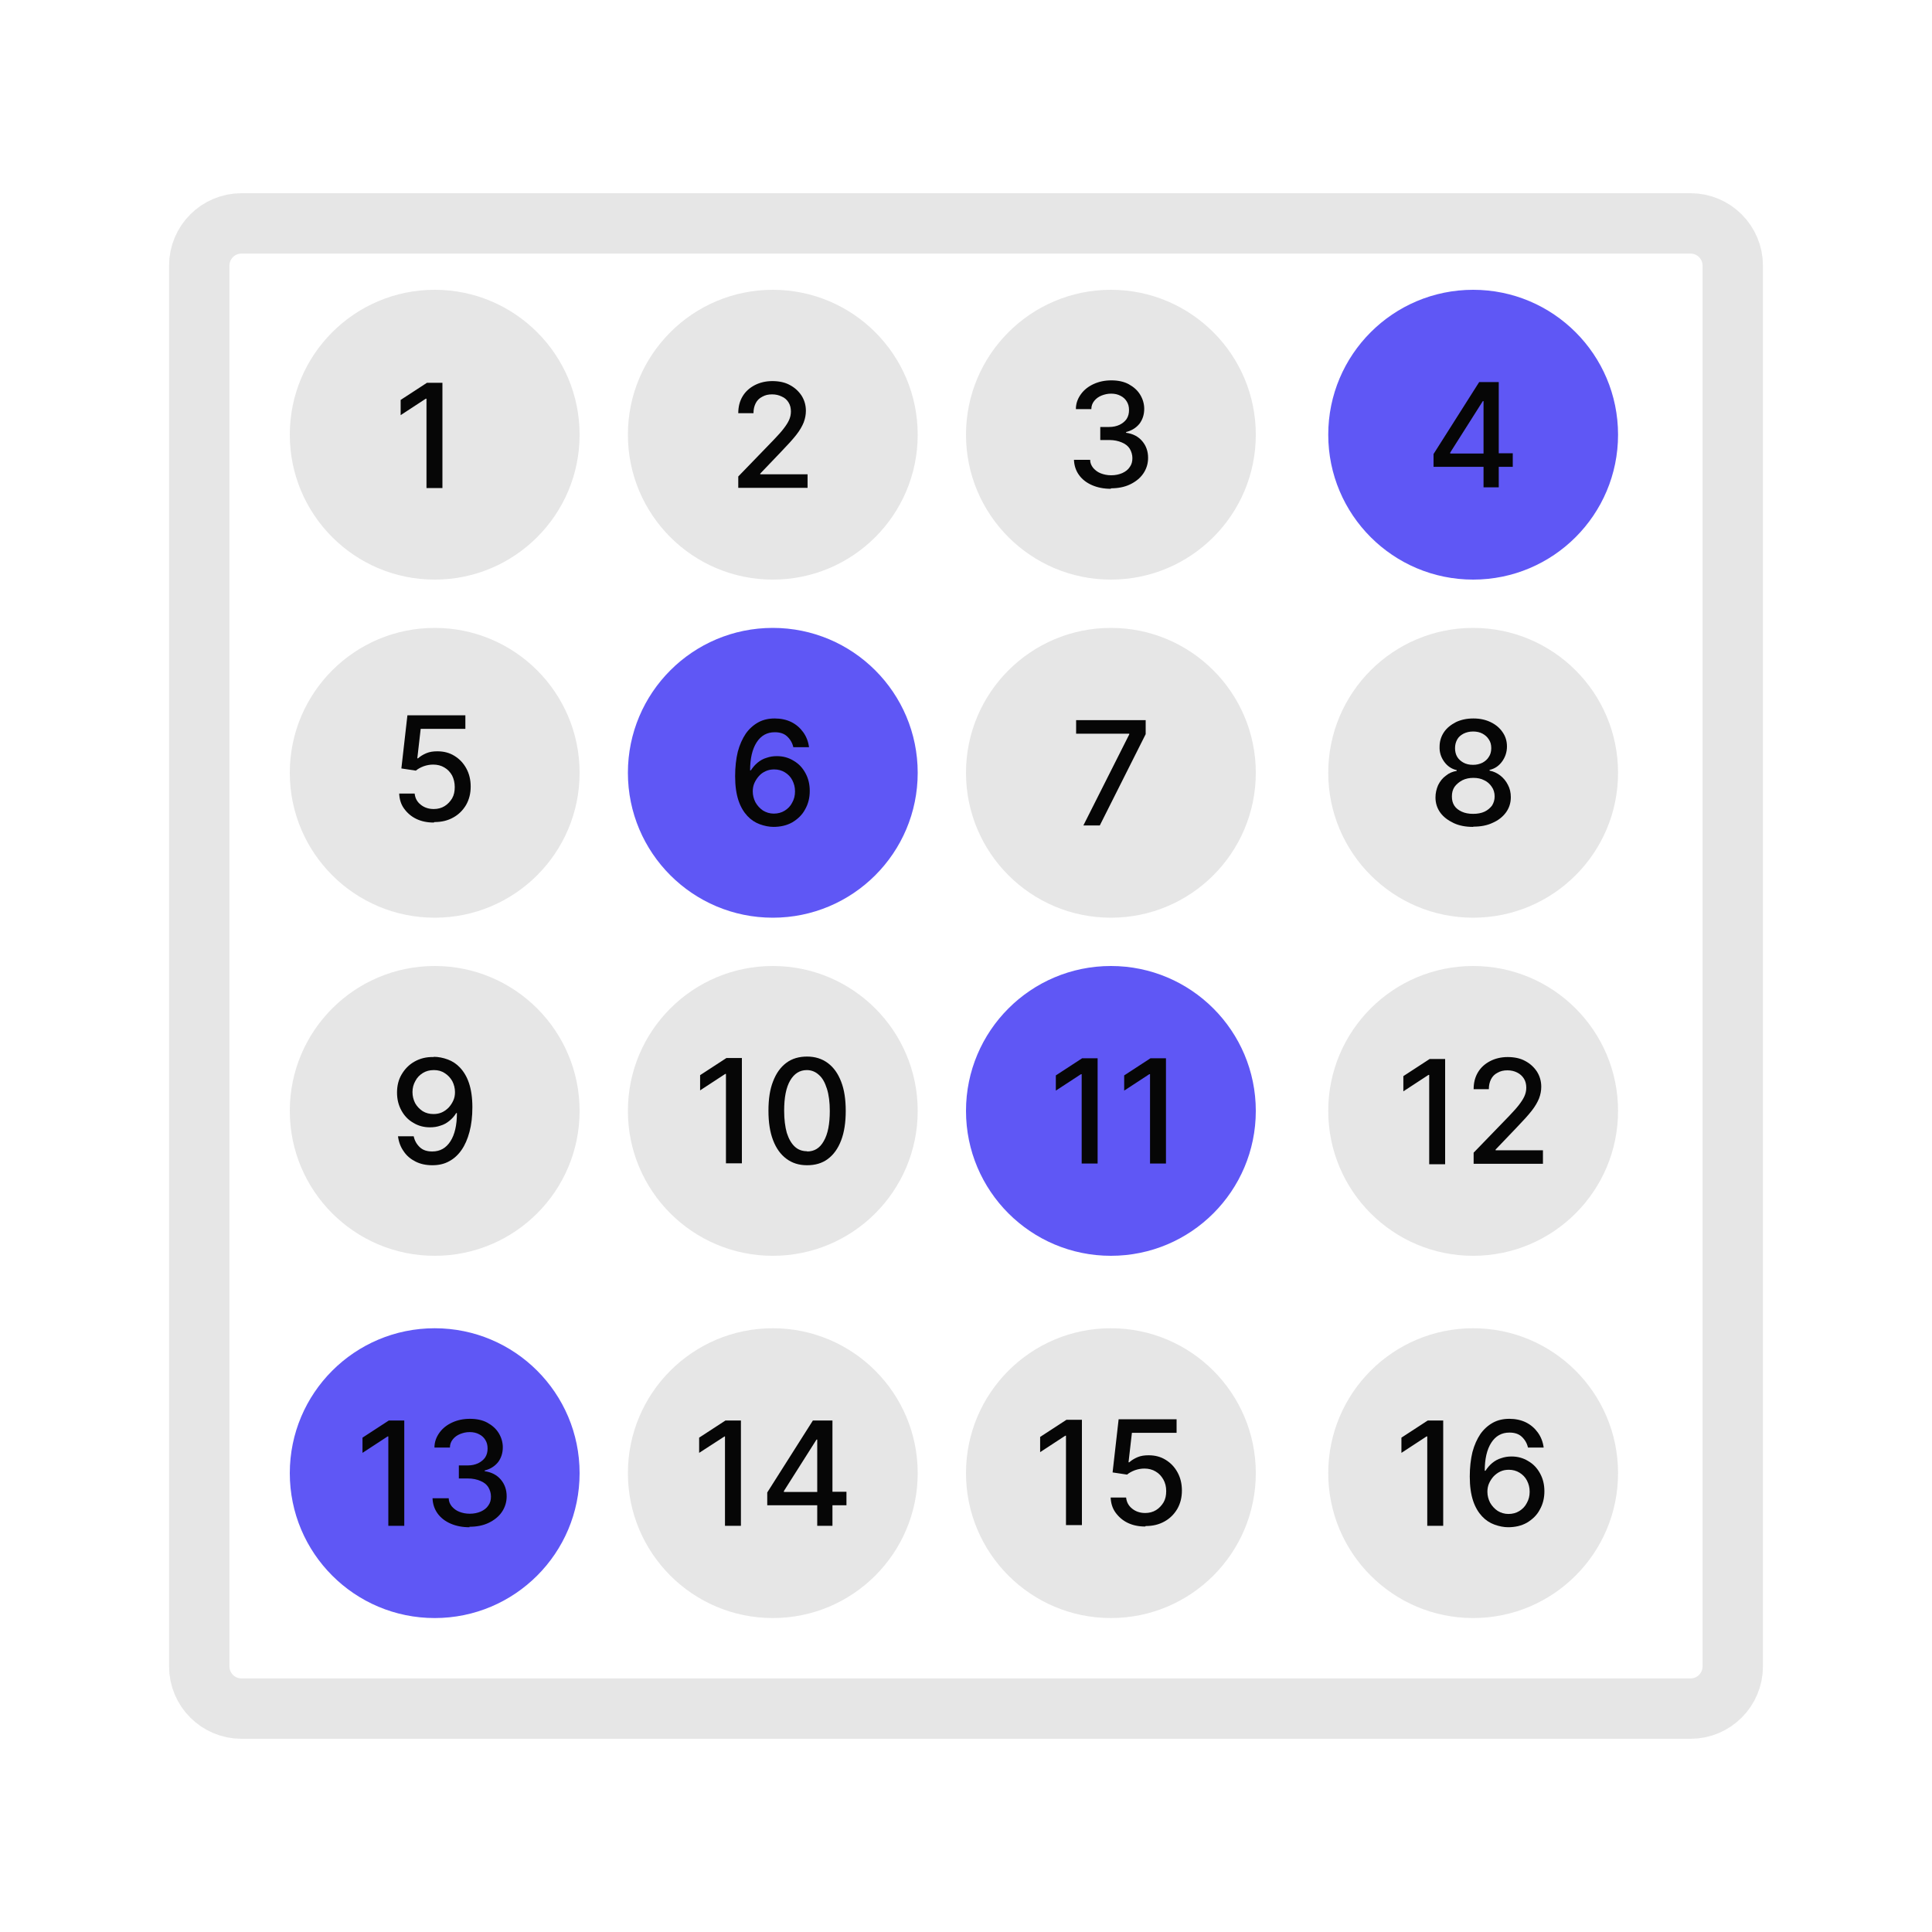 <?xml version="1.0" encoding="utf-8"?>
<svg width="80" height="80" viewBox="0 0 80 80" fill="none" xmlns="http://www.w3.org/2000/svg">
<path d="M70 9.25H10C9.034 9.25 8.25 10.034 8.25 11V69C8.25 69.966 9.034 70.75 10 70.75H70C70.966 70.75 71.75 69.966 71.75 69V11C71.75 10.034 70.966 9.25 70 9.25Z" stroke="#E6E6E6" stroke-width="2.5"/>
<path d="M18 24C21.314 24 24 21.314 24 18C24 14.686 21.314 12 18 12C14.686 12 12 14.686 12 18C12 21.314 14.686 24 18 24Z" fill="#E6E6E6"/>
<path d="M18 38C21.314 38 24 35.314 24 32C24 28.686 21.314 26 18 26C14.686 26 12 28.686 12 32C12 35.314 14.686 38 18 38Z" fill="#E6E6E6"/>
<path d="M18 52C21.314 52 24 49.314 24 46C24 42.686 21.314 40 18 40C14.686 40 12 42.686 12 46C12 49.314 14.686 52 18 52Z" fill="#E6E6E6"/>
<path d="M18 67C21.314 67 24 64.314 24 61C24 57.686 21.314 55 18 55C14.686 55 12 57.686 12 61C12 64.314 14.686 67 18 67Z" fill="#5F57F5"/>
<path d="M32 24C35.314 24 38 21.314 38 18C38 14.686 35.314 12 32 12C28.686 12 26 14.686 26 18C26 21.314 28.686 24 32 24Z" fill="#E6E6E6"/>
<path d="M32 38C35.314 38 38 35.314 38 32C38 28.686 35.314 26 32 26C28.686 26 26 28.686 26 32C26 35.314 28.686 38 32 38Z" fill="#5F57F5"/>
<path d="M32 52C35.314 52 38 49.314 38 46C38 42.686 35.314 40 32 40C28.686 40 26 42.686 26 46C26 49.314 28.686 52 32 52Z" fill="#E6E6E6"/>
<path d="M32 67C35.314 67 38 64.314 38 61C38 57.686 35.314 55 32 55C28.686 55 26 57.686 26 61C26 64.314 28.686 67 32 67Z" fill="#E6E6E6"/>
<path d="M46 24C49.314 24 52 21.314 52 18C52 14.686 49.314 12 46 12C42.686 12 40 14.686 40 18C40 21.314 42.686 24 46 24Z" fill="#E6E6E6"/>
<path d="M61 24C64.314 24 67 21.314 67 18C67 14.686 64.314 12 61 12C57.686 12 55 14.686 55 18C55 21.314 57.686 24 61 24Z" fill="#5F57F5"/>
<path d="M46 38C49.314 38 52 35.314 52 32C52 28.686 49.314 26 46 26C42.686 26 40 28.686 40 32C40 35.314 42.686 38 46 38Z" fill="#E6E6E6"/>
<path d="M61 38C64.314 38 67 35.314 67 32C67 28.686 64.314 26 61 26C57.686 26 55 28.686 55 32C55 35.314 57.686 38 61 38Z" fill="#E6E6E6"/>
<path d="M46 52C49.314 52 52 49.314 52 46C52 42.686 49.314 40 46 40C42.686 40 40 42.686 40 46C40 49.314 42.686 52 46 52Z" fill="#5F57F5"/>
<path d="M61 52C64.314 52 67 49.314 67 46C67 42.686 64.314 40 61 40C57.686 40 55 42.686 55 46C55 49.314 57.686 52 61 52Z" fill="#E6E6E6"/>
<path d="M46 67C49.314 67 52 64.314 52 61C52 57.686 49.314 55 46 55C42.686 55 40 57.686 40 61C40 64.314 42.686 67 46 67Z" fill="#E6E6E6"/>
<path d="M61 67C64.314 67 67 64.314 67 61C67 57.686 64.314 55 61 55C57.686 55 55 57.686 55 61C55 64.314 57.686 67 61 67Z" fill="#E6E6E6"/>
<path d="M18.32 15.85V20.21H17.66V16.51H17.63L16.59 17.19V16.56L17.68 15.85H18.32Z" fill="#060606"/>
<path d="M17.96 34.06C17.69 34.06 17.45 34.01 17.24 33.91C17.03 33.81 16.86 33.66 16.73 33.48C16.6 33.3 16.54 33.09 16.53 32.86H17.17C17.19 33.05 17.27 33.2 17.42 33.32C17.57 33.44 17.75 33.5 17.96 33.5C18.13 33.5 18.28 33.46 18.41 33.38C18.54 33.3 18.64 33.19 18.72 33.06C18.8 32.92 18.83 32.77 18.83 32.59C18.83 32.41 18.79 32.25 18.72 32.11C18.64 31.97 18.54 31.86 18.4 31.78C18.27 31.7 18.11 31.66 17.94 31.66C17.81 31.66 17.68 31.68 17.54 31.73C17.41 31.78 17.3 31.84 17.22 31.91L16.62 31.82L16.87 29.62H19.27V30.18H17.42L17.28 31.4H17.31C17.4 31.32 17.51 31.25 17.65 31.19C17.79 31.13 17.94 31.11 18.11 31.11C18.38 31.11 18.61 31.17 18.82 31.3C19.03 31.43 19.19 31.6 19.31 31.82C19.43 32.04 19.49 32.29 19.49 32.57C19.49 32.85 19.43 33.1 19.3 33.33C19.17 33.55 18.99 33.73 18.77 33.85C18.54 33.98 18.28 34.04 17.99 34.04L17.96 34.06Z" fill="#060606"/>
<path d="M17.96 43.76C18.15 43.76 18.35 43.8 18.54 43.87C18.73 43.94 18.9 44.05 19.05 44.21C19.2 44.37 19.33 44.58 19.42 44.85C19.51 45.12 19.56 45.45 19.56 45.85C19.56 46.23 19.52 46.57 19.44 46.87C19.36 47.17 19.25 47.42 19.11 47.62C18.97 47.82 18.8 47.98 18.59 48.09C18.39 48.2 18.16 48.25 17.9 48.25C17.64 48.25 17.41 48.2 17.21 48.1C17.01 48 16.84 47.86 16.72 47.68C16.59 47.5 16.51 47.29 16.48 47.05H17.13C17.17 47.24 17.26 47.39 17.39 47.51C17.52 47.63 17.69 47.68 17.9 47.68C18.22 47.68 18.47 47.54 18.65 47.26C18.83 46.98 18.92 46.59 18.92 46.09H18.89C18.82 46.21 18.72 46.32 18.61 46.41C18.5 46.5 18.38 46.57 18.24 46.61C18.1 46.66 17.96 46.68 17.8 46.68C17.55 46.68 17.32 46.62 17.11 46.49C16.9 46.37 16.74 46.2 16.62 45.98C16.5 45.76 16.44 45.52 16.44 45.24C16.44 44.96 16.5 44.71 16.63 44.49C16.76 44.27 16.93 44.09 17.16 43.96C17.39 43.83 17.65 43.76 17.96 43.77V43.76ZM17.96 44.31C17.79 44.31 17.64 44.35 17.51 44.43C17.38 44.51 17.27 44.62 17.2 44.76C17.12 44.9 17.08 45.05 17.08 45.22C17.08 45.39 17.12 45.54 17.19 45.68C17.27 45.82 17.37 45.92 17.5 46.01C17.63 46.09 17.78 46.13 17.95 46.13C18.07 46.13 18.19 46.11 18.3 46.06C18.41 46.01 18.5 45.94 18.58 45.86C18.66 45.77 18.72 45.68 18.77 45.57C18.82 45.46 18.84 45.35 18.84 45.22C18.84 45.06 18.8 44.91 18.73 44.77C18.65 44.63 18.55 44.52 18.42 44.44C18.29 44.35 18.14 44.31 17.97 44.31H17.96Z" fill="#060606"/>
<path d="M16.74 58.82V63.18H16.08V59.48H16.05L15.01 60.16V59.53L16.1 58.82H16.74ZM19.44 63.24C19.15 63.24 18.89 63.19 18.66 63.09C18.43 62.99 18.25 62.85 18.12 62.67C17.99 62.49 17.92 62.28 17.91 62.04H18.58C18.58 62.17 18.63 62.28 18.71 62.38C18.79 62.47 18.89 62.55 19.02 62.6C19.15 62.65 19.29 62.68 19.45 62.68C19.62 62.68 19.77 62.65 19.91 62.59C20.04 62.53 20.15 62.45 20.22 62.34C20.3 62.23 20.33 62.11 20.33 61.97C20.33 61.83 20.29 61.7 20.22 61.58C20.15 61.47 20.04 61.38 19.89 61.32C19.75 61.26 19.58 61.22 19.37 61.22H19V60.68H19.37C19.53 60.68 19.67 60.65 19.8 60.59C19.92 60.53 20.02 60.45 20.09 60.35C20.16 60.24 20.19 60.12 20.19 59.98C20.19 59.84 20.16 59.73 20.1 59.63C20.04 59.53 19.96 59.45 19.84 59.39C19.73 59.33 19.6 59.3 19.45 59.3C19.3 59.3 19.18 59.33 19.05 59.38C18.93 59.43 18.83 59.5 18.75 59.6C18.67 59.7 18.63 59.81 18.63 59.94H17.99C17.99 59.7 18.07 59.5 18.2 59.32C18.33 59.14 18.51 59 18.73 58.9C18.95 58.8 19.19 58.75 19.46 58.75C19.73 58.75 19.98 58.8 20.18 58.91C20.38 59.02 20.54 59.16 20.65 59.34C20.76 59.52 20.82 59.72 20.82 59.93C20.82 60.17 20.75 60.38 20.62 60.55C20.48 60.72 20.3 60.83 20.07 60.89V60.92C20.36 60.96 20.58 61.08 20.74 61.27C20.9 61.46 20.98 61.69 20.98 61.96C20.98 62.2 20.91 62.42 20.78 62.61C20.65 62.8 20.46 62.95 20.23 63.06C20 63.17 19.73 63.22 19.44 63.22V63.24Z" fill="#060606"/>
<path d="M35.05 61.77H34.47V58.82H33.66L31.77 61.8V62.33H33.84V63.18H34.47V62.33H35.05V61.77ZM32.46 61.74L33.81 59.61H33.84V61.78H32.46V61.75V61.74Z" fill="#060606"/>
<path d="M28.95 59.53V60.16L30 59.48H30.02V63.18H30.68V58.82H30.04L28.95 59.53Z" fill="#060606"/>
<path d="M44.8 58.79V63.15H44.14V59.45H44.11L43.07 60.13V59.5L44.16 58.79H44.8ZM47.42 63.21C47.15 63.21 46.91 63.16 46.7 63.06C46.49 62.96 46.32 62.81 46.19 62.63C46.06 62.45 46 62.24 45.99 62.01H46.63C46.65 62.2 46.73 62.35 46.88 62.47C47.03 62.59 47.21 62.65 47.42 62.65C47.59 62.65 47.74 62.61 47.87 62.53C48 62.45 48.1 62.34 48.18 62.21C48.26 62.07 48.29 61.92 48.29 61.74C48.29 61.56 48.25 61.4 48.17 61.26C48.09 61.12 47.99 61.01 47.85 60.93C47.72 60.85 47.56 60.81 47.39 60.81C47.26 60.81 47.13 60.83 46.99 60.88C46.86 60.93 46.75 60.99 46.67 61.06L46.07 60.97L46.32 58.77H48.72V59.33H46.87L46.73 60.55H46.76C46.85 60.47 46.96 60.4 47.1 60.34C47.24 60.28 47.39 60.26 47.56 60.26C47.83 60.26 48.06 60.32 48.27 60.45C48.48 60.58 48.64 60.75 48.76 60.97C48.88 61.19 48.94 61.44 48.94 61.72C48.94 62 48.88 62.25 48.75 62.48C48.62 62.7 48.44 62.88 48.22 63C47.99 63.13 47.73 63.19 47.44 63.19L47.42 63.21Z" fill="#060606"/>
<path d="M59.76 58.82V63.18H59.1V59.48H59.07L58.03 60.16V59.53L59.12 58.82H59.76ZM62.46 63.24C62.27 63.24 62.07 63.2 61.88 63.13C61.69 63.06 61.52 62.95 61.37 62.79C61.22 62.63 61.09 62.42 61 62.15C60.91 61.88 60.86 61.55 60.86 61.14C60.86 60.76 60.9 60.42 60.97 60.13C61.05 59.83 61.16 59.59 61.3 59.38C61.44 59.18 61.62 59.02 61.82 58.91C62.02 58.8 62.25 58.75 62.5 58.75C62.75 58.75 62.99 58.8 63.19 58.9C63.39 59 63.55 59.14 63.68 59.32C63.81 59.5 63.89 59.71 63.92 59.94H63.27C63.23 59.76 63.14 59.61 63.01 59.49C62.88 59.37 62.71 59.32 62.5 59.32C62.18 59.32 61.93 59.46 61.75 59.74C61.57 60.02 61.48 60.41 61.48 60.9H61.51C61.59 60.78 61.68 60.67 61.79 60.58C61.9 60.49 62.02 60.42 62.16 60.38C62.3 60.33 62.44 60.31 62.59 60.31C62.84 60.31 63.07 60.37 63.28 60.5C63.49 60.62 63.65 60.79 63.77 61.01C63.89 61.23 63.95 61.47 63.95 61.75C63.95 62.03 63.89 62.28 63.76 62.51C63.64 62.74 63.46 62.91 63.23 63.05C63 63.18 62.74 63.24 62.43 63.24H62.46ZM62.46 62.69C62.63 62.69 62.78 62.65 62.91 62.57C63.04 62.49 63.15 62.38 63.22 62.24C63.3 62.1 63.34 61.95 63.34 61.77C63.34 61.59 63.3 61.45 63.23 61.31C63.16 61.17 63.05 61.06 62.92 60.98C62.79 60.9 62.64 60.86 62.48 60.86C62.35 60.86 62.24 60.88 62.13 60.93C62.02 60.98 61.93 61.05 61.85 61.13C61.77 61.22 61.71 61.31 61.66 61.42C61.61 61.53 61.59 61.65 61.59 61.77C61.59 61.93 61.63 62.08 61.7 62.22C61.78 62.36 61.88 62.47 62.01 62.56C62.14 62.64 62.29 62.69 62.46 62.69Z" fill="#060606"/>
<path d="M30.72 43.81V48.17H30.06V44.47H30.03L28.99 45.15V44.52L30.08 43.81H30.72ZM33.42 48.25C33.08 48.25 32.8 48.16 32.56 47.98C32.32 47.8 32.14 47.55 32.01 47.21C31.88 46.87 31.82 46.47 31.82 45.99C31.82 45.51 31.88 45.11 32.01 44.78C32.14 44.44 32.32 44.19 32.56 44.01C32.8 43.83 33.09 43.75 33.42 43.75C33.75 43.75 34.04 43.84 34.28 44.02C34.52 44.2 34.7 44.45 34.83 44.79C34.96 45.12 35.02 45.53 35.02 46C35.02 46.47 34.96 46.88 34.83 47.22C34.7 47.56 34.52 47.81 34.28 47.99C34.04 48.17 33.75 48.25 33.42 48.25ZM33.42 47.68C33.72 47.68 33.95 47.54 34.11 47.25C34.28 46.96 34.36 46.54 34.36 46C34.36 45.64 34.32 45.33 34.24 45.08C34.16 44.83 34.06 44.64 33.91 44.51C33.77 44.38 33.6 44.31 33.41 44.31C33.12 44.31 32.89 44.45 32.72 44.74C32.55 45.03 32.47 45.45 32.47 45.99C32.47 46.35 32.51 46.66 32.58 46.91C32.66 47.16 32.77 47.35 32.91 47.48C33.05 47.61 33.22 47.67 33.42 47.67V47.68Z" fill="#060606"/>
<path d="M45.45 43.82V48.18H44.79V44.48H44.76L43.72 45.16V44.53L44.81 43.82H45.45ZM48.28 43.82V48.18H47.62V44.48H47.59L46.55 45.16V44.53L47.64 43.82H48.28Z" fill="#060606"/>
<path d="M59.84 43.85V48.21H59.18V44.51H59.15L58.11 45.19V44.56L59.2 43.85H59.84ZM61.02 48.21V47.73L62.5 46.2C62.66 46.03 62.79 45.89 62.89 45.76C62.99 45.63 63.07 45.51 63.12 45.4C63.17 45.29 63.2 45.17 63.2 45.04C63.2 44.9 63.17 44.77 63.1 44.66C63.03 44.55 62.94 44.47 62.82 44.41C62.7 44.35 62.57 44.32 62.42 44.32C62.26 44.32 62.13 44.35 62.01 44.42C61.89 44.48 61.8 44.57 61.74 44.69C61.68 44.81 61.65 44.94 61.65 45.1H61.02C61.02 44.83 61.08 44.6 61.2 44.4C61.32 44.2 61.49 44.05 61.7 43.94C61.91 43.83 62.16 43.77 62.43 43.77C62.7 43.77 62.95 43.82 63.15 43.93C63.36 44.04 63.52 44.19 63.64 44.37C63.76 44.56 63.82 44.77 63.82 45C63.82 45.16 63.79 45.32 63.73 45.48C63.67 45.63 63.57 45.81 63.42 46C63.27 46.19 63.06 46.42 62.8 46.69L61.93 47.6V47.63H63.89V48.19H61.02V48.21Z" fill="#060606"/>
<path d="M30.57 20.21V19.73L32.05 18.2C32.21 18.03 32.34 17.89 32.44 17.76C32.54 17.63 32.62 17.51 32.67 17.4C32.72 17.29 32.75 17.17 32.75 17.04C32.75 16.9 32.72 16.77 32.65 16.66C32.58 16.55 32.49 16.47 32.37 16.42C32.25 16.36 32.12 16.33 31.97 16.33C31.81 16.33 31.68 16.36 31.56 16.43C31.44 16.49 31.35 16.58 31.29 16.7C31.23 16.82 31.2 16.95 31.2 17.11H30.57C30.57 16.84 30.63 16.61 30.75 16.41C30.87 16.21 31.04 16.06 31.25 15.95C31.46 15.84 31.71 15.78 31.98 15.78C32.25 15.78 32.5 15.83 32.7 15.94C32.91 16.05 33.07 16.2 33.19 16.38C33.31 16.57 33.37 16.78 33.37 17.01C33.37 17.17 33.34 17.33 33.28 17.49C33.22 17.64 33.12 17.82 32.97 18.01C32.82 18.2 32.61 18.43 32.35 18.7L31.48 19.61V19.64H33.44V20.2H30.57V20.21Z" fill="#060606"/>
<path d="M32.04 34.24C31.85 34.24 31.65 34.2 31.46 34.13C31.27 34.06 31.1 33.95 30.95 33.79C30.8 33.63 30.67 33.42 30.58 33.15C30.49 32.88 30.44 32.55 30.44 32.14C30.44 31.76 30.48 31.42 30.55 31.13C30.63 30.83 30.74 30.59 30.88 30.38C31.02 30.18 31.2 30.02 31.4 29.91C31.6 29.8 31.83 29.75 32.08 29.75C32.33 29.75 32.57 29.8 32.77 29.9C32.97 30 33.13 30.14 33.26 30.32C33.39 30.5 33.47 30.71 33.5 30.94H32.85C32.81 30.76 32.72 30.61 32.59 30.49C32.46 30.37 32.29 30.32 32.08 30.32C31.76 30.32 31.51 30.46 31.33 30.74C31.15 31.02 31.06 31.41 31.06 31.9H31.09C31.17 31.78 31.26 31.67 31.37 31.58C31.48 31.49 31.6 31.42 31.74 31.38C31.88 31.33 32.02 31.31 32.17 31.31C32.42 31.31 32.65 31.37 32.86 31.5C33.07 31.62 33.23 31.79 33.35 32.01C33.47 32.23 33.53 32.47 33.53 32.75C33.53 33.03 33.47 33.28 33.34 33.51C33.22 33.74 33.04 33.91 32.81 34.05C32.58 34.18 32.32 34.24 32.01 34.24H32.04ZM32.04 33.69C32.21 33.69 32.36 33.65 32.49 33.57C32.62 33.49 32.73 33.38 32.8 33.24C32.88 33.1 32.92 32.95 32.92 32.77C32.92 32.59 32.88 32.45 32.81 32.31C32.74 32.17 32.63 32.06 32.5 31.98C32.37 31.9 32.22 31.86 32.06 31.86C31.93 31.86 31.82 31.88 31.71 31.93C31.6 31.98 31.51 32.04 31.43 32.13C31.35 32.22 31.29 32.31 31.24 32.42C31.19 32.53 31.17 32.65 31.17 32.77C31.17 32.93 31.21 33.08 31.28 33.22C31.36 33.36 31.46 33.47 31.59 33.56C31.72 33.64 31.87 33.69 32.04 33.69Z" fill="#060606"/>
<path d="M46 20.24C45.71 20.24 45.45 20.19 45.22 20.09C44.99 19.99 44.81 19.85 44.68 19.67C44.55 19.49 44.48 19.28 44.47 19.04H45.14C45.14 19.17 45.19 19.28 45.27 19.38C45.35 19.47 45.45 19.55 45.58 19.6C45.71 19.65 45.85 19.68 46.01 19.68C46.18 19.68 46.33 19.65 46.47 19.59C46.6 19.53 46.71 19.45 46.78 19.34C46.86 19.23 46.89 19.11 46.89 18.97C46.89 18.83 46.85 18.7 46.78 18.58C46.71 18.47 46.6 18.38 46.45 18.32C46.31 18.26 46.14 18.22 45.93 18.22H45.56V17.68H45.93C46.09 17.68 46.23 17.65 46.36 17.59C46.48 17.53 46.58 17.45 46.65 17.35C46.72 17.24 46.75 17.12 46.75 16.98C46.75 16.84 46.72 16.73 46.66 16.63C46.6 16.53 46.52 16.45 46.4 16.39C46.29 16.33 46.16 16.3 46.01 16.3C45.86 16.3 45.74 16.33 45.61 16.38C45.49 16.43 45.39 16.5 45.31 16.6C45.23 16.7 45.19 16.81 45.19 16.94H44.55C44.55 16.7 44.63 16.5 44.76 16.32C44.89 16.14 45.07 16 45.29 15.9C45.51 15.8 45.75 15.75 46.02 15.75C46.29 15.75 46.54 15.8 46.74 15.91C46.94 16.02 47.1 16.16 47.21 16.34C47.32 16.52 47.38 16.72 47.38 16.93C47.38 17.17 47.31 17.38 47.18 17.55C47.04 17.72 46.86 17.83 46.63 17.89V17.92C46.92 17.96 47.14 18.08 47.3 18.27C47.46 18.46 47.54 18.69 47.54 18.96C47.54 19.2 47.47 19.42 47.34 19.61C47.21 19.8 47.02 19.95 46.79 20.06C46.56 20.17 46.29 20.22 46 20.22V20.24Z" fill="#060606"/>
<path d="M44.86 34.18L46.76 30.41V30.38H44.56V29.82H47.44V30.4L45.54 34.18H44.85H44.86Z" fill="#060606"/>
<path d="M62.64 18.77H62.06V15.82H61.25L59.36 18.8V19.33H61.43V20.18H62.06V19.33H62.64V18.77ZM60.05 18.74L61.4 16.61H61.43V18.78H60.05V18.75V18.74Z" fill="#060606"/>
<path d="M61 34.24C60.69 34.24 60.42 34.19 60.19 34.08C59.96 33.97 59.77 33.83 59.64 33.65C59.51 33.47 59.44 33.26 59.44 33.02C59.44 32.84 59.48 32.67 59.55 32.51C59.63 32.35 59.73 32.22 59.87 32.12C60 32.01 60.15 31.95 60.32 31.92V31.89C60.1 31.84 59.93 31.72 59.8 31.54C59.67 31.36 59.6 31.15 59.61 30.92C59.61 30.7 59.67 30.5 59.79 30.32C59.91 30.14 60.08 30.01 60.29 29.9C60.5 29.8 60.74 29.75 61.01 29.75C61.28 29.75 61.51 29.8 61.72 29.9C61.93 30 62.1 30.14 62.22 30.32C62.34 30.49 62.4 30.69 62.4 30.91C62.4 31.14 62.33 31.35 62.2 31.53C62.07 31.71 61.9 31.83 61.68 31.88V31.91C61.84 31.94 61.99 32.01 62.12 32.11C62.25 32.21 62.36 32.34 62.44 32.5C62.52 32.65 62.56 32.82 62.56 33.01C62.56 33.25 62.49 33.46 62.36 33.64C62.23 33.82 62.04 33.97 61.81 34.07C61.58 34.18 61.31 34.23 61.01 34.23L61 34.24ZM61 33.7C61.18 33.7 61.34 33.67 61.47 33.61C61.6 33.55 61.7 33.46 61.78 33.36C61.85 33.25 61.89 33.12 61.89 32.98C61.89 32.83 61.85 32.69 61.77 32.58C61.69 32.46 61.59 32.37 61.46 32.31C61.33 32.24 61.18 32.21 61.01 32.21C60.84 32.21 60.69 32.24 60.55 32.31C60.42 32.38 60.31 32.47 60.23 32.58C60.15 32.7 60.12 32.83 60.12 32.98C60.12 33.13 60.15 33.25 60.22 33.36C60.29 33.47 60.4 33.55 60.53 33.61C60.66 33.67 60.82 33.7 61 33.7ZM61 31.67C61.14 31.67 61.27 31.64 61.39 31.58C61.5 31.52 61.59 31.44 61.65 31.34C61.72 31.24 61.75 31.11 61.75 30.98C61.75 30.84 61.72 30.72 61.65 30.62C61.59 30.52 61.5 30.44 61.39 30.38C61.28 30.32 61.15 30.29 61 30.29C60.85 30.29 60.72 30.32 60.6 30.38C60.49 30.44 60.4 30.51 60.34 30.62C60.28 30.73 60.25 30.84 60.25 30.98C60.25 31.12 60.28 31.24 60.34 31.34C60.4 31.44 60.49 31.52 60.6 31.58C60.71 31.64 60.84 31.67 60.99 31.67H61Z" fill="#060606"/>
</svg>
